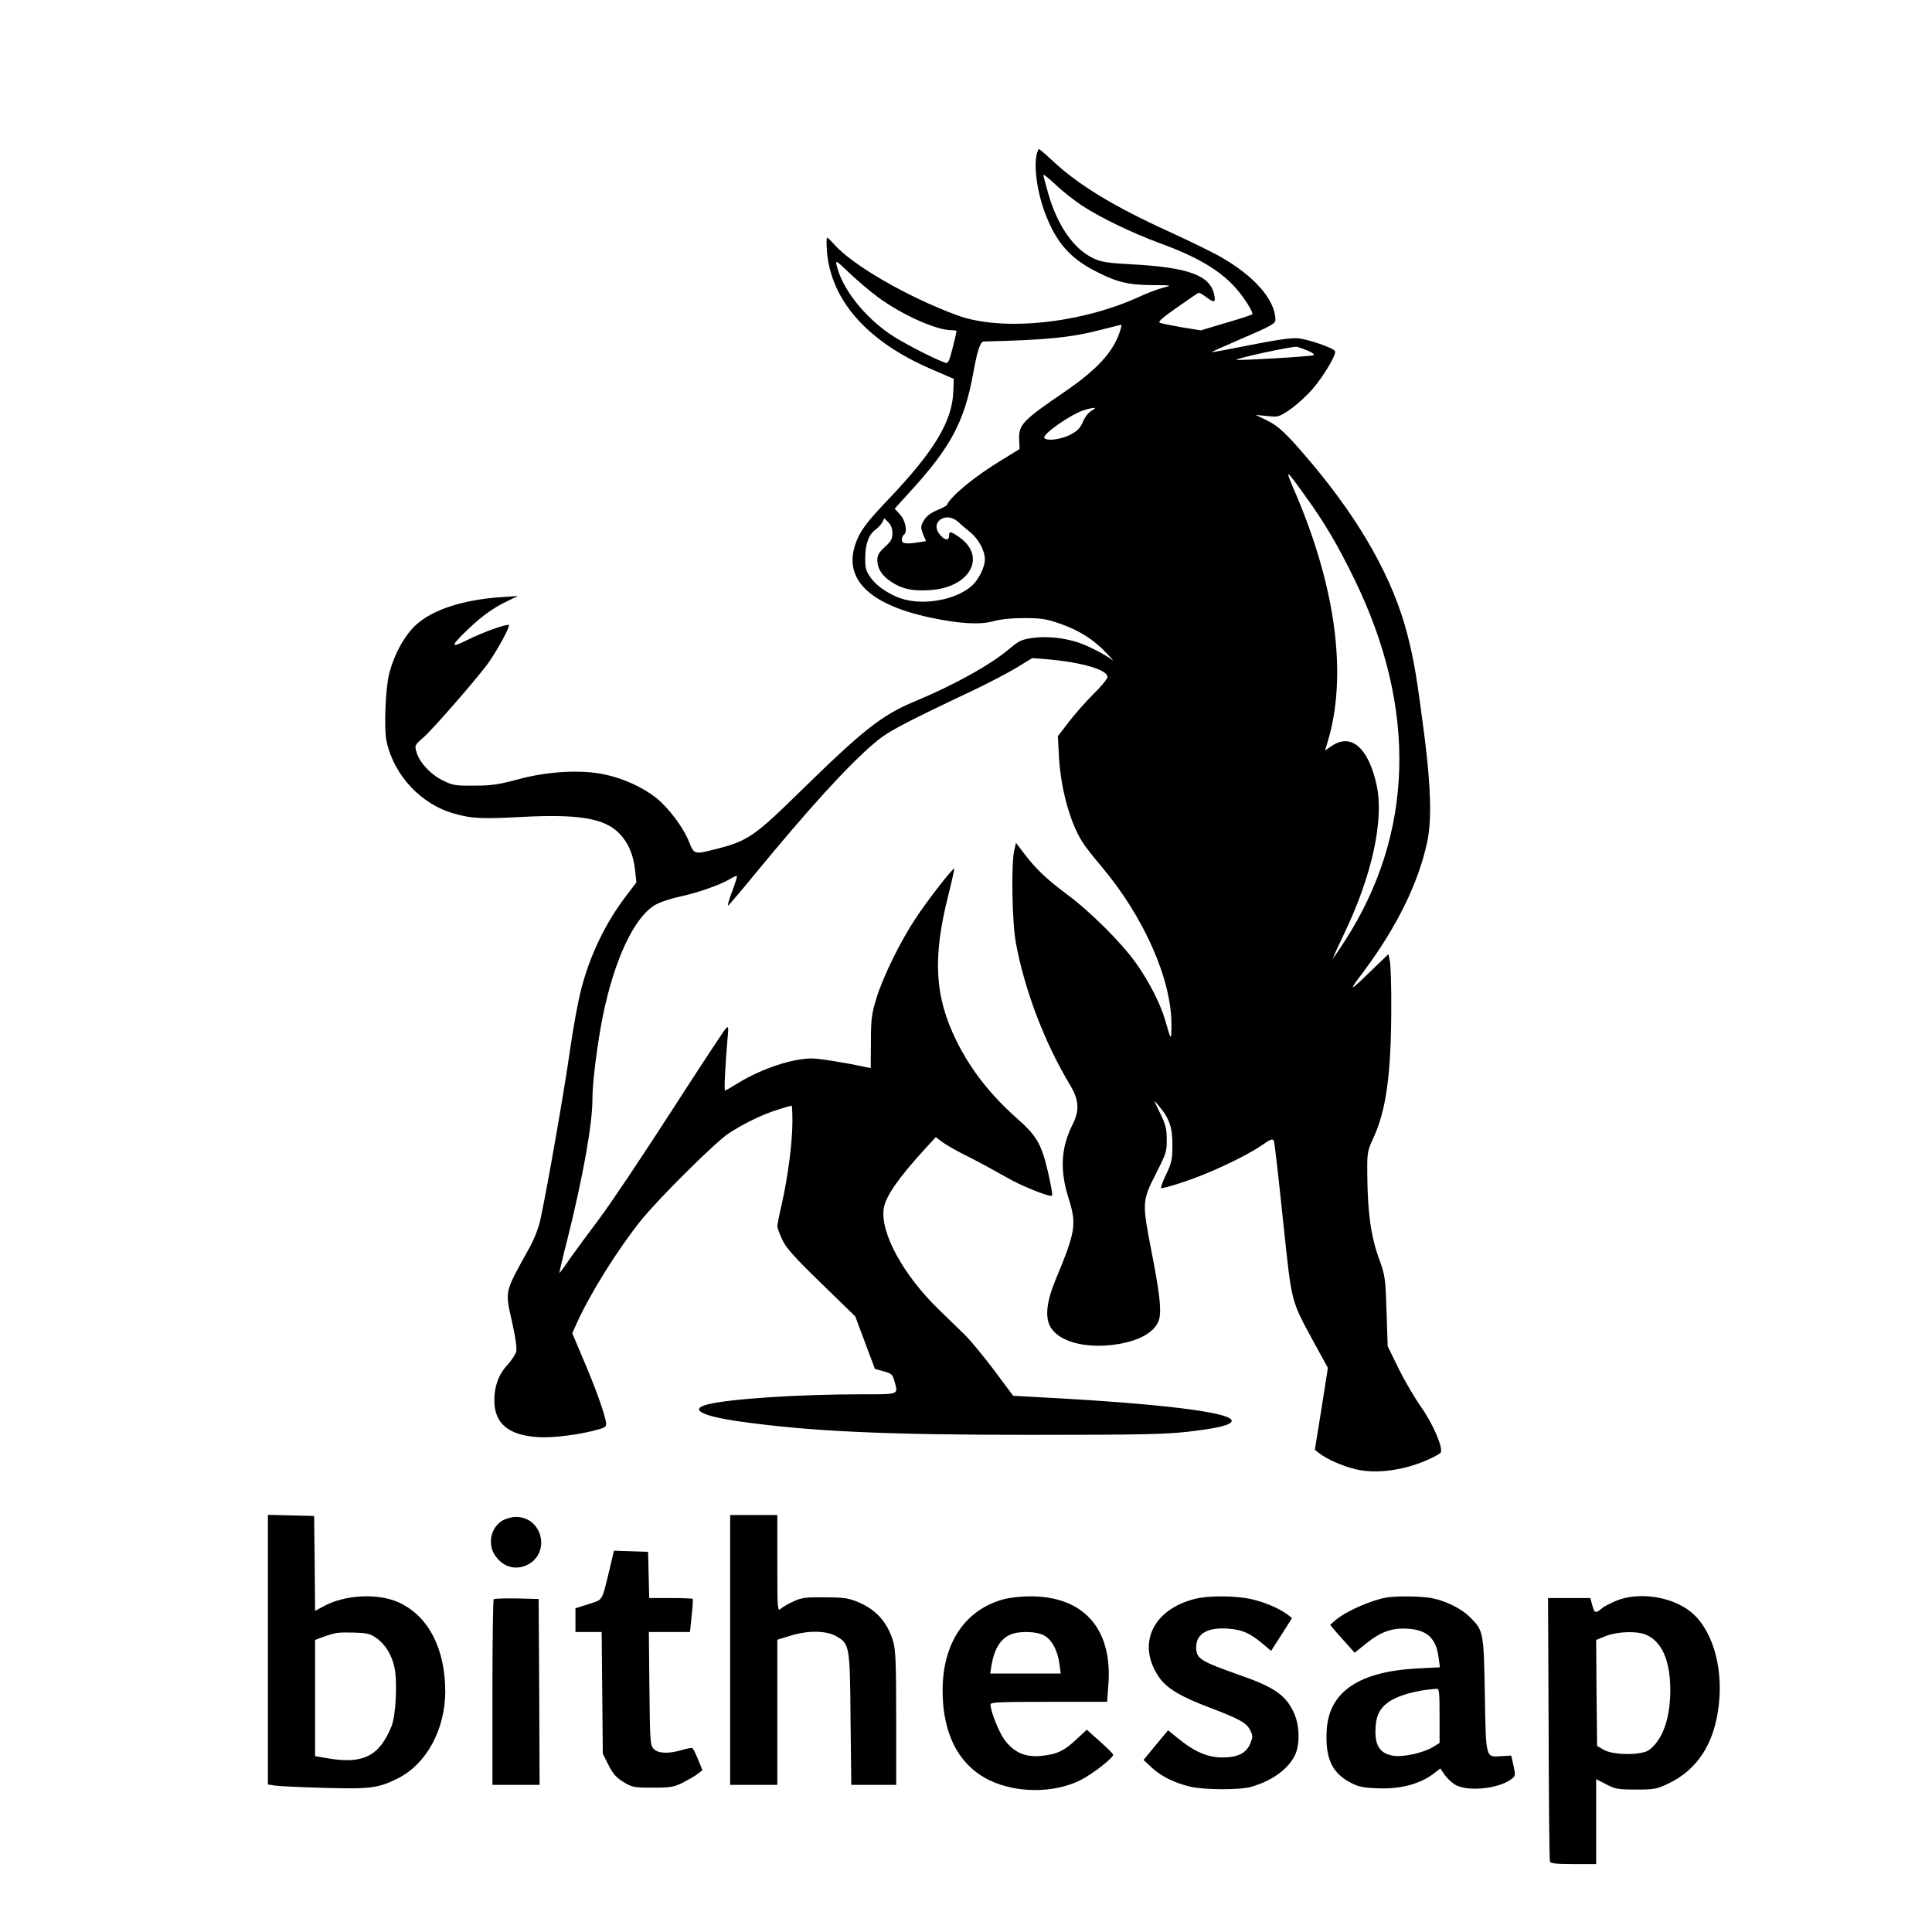 <?xml version="1.0" standalone="no"?>
<!DOCTYPE svg PUBLIC "-//W3C//DTD SVG 20010904//EN"
 "http://www.w3.org/TR/2001/REC-SVG-20010904/DTD/svg10.dtd">
<svg version="1.0" xmlns="http://www.w3.org/2000/svg"
 width="1024pt" height="1024pt" viewBox="0 0 1024 1024"
 preserveAspectRatio="xMidYMid meet">
<g transform="translate(0,1024) scale(0.1,-0.1)"
fill="#000000" stroke="none">
<path d="M5496 9428 c-19 -74 3 -221 51 -338 57 -140 127 -218 251 -283 116
-61 178 -77 304 -78 112 -1 113 -1 63 -14 -27 -7 -81 -27 -118 -44 -314 -146
-735 -190 -974 -102 -263 97 -554 265 -652 376 -17 19 -33 35 -37 35 -4 0 -4
-33 -1 -74 22 -259 215 -477 552 -622 l120 -52 -2 -61 c-4 -161 -98 -318 -341
-574 -99 -103 -139 -154 -162 -201 -99 -208 37 -358 389 -431 148 -31 256 -37
324 -18 40 11 99 17 167 17 91 0 117 -5 190 -30 101 -36 176 -83 245 -156 28
-29 41 -45 30 -36 -34 27 -127 75 -178 92 -78 26 -170 35 -243 25 -57 -8 -73
-15 -118 -53 -104 -89 -297 -196 -511 -285 -174 -73 -271 -150 -617 -489 -229
-224 -267 -250 -432 -292 -117 -30 -117 -29 -144 38 -29 75 -108 180 -174 233
-69 55 -173 103 -272 124 -123 27 -306 17 -461 -26 -101 -27 -138 -33 -230
-33 -101 -1 -115 1 -167 27 -66 32 -123 94 -140 149 -11 37 -11 38 36 79 48
42 255 279 333 380 47 61 128 207 120 216 -9 8 -136 -37 -220 -79 -92 -46 -91
-34 5 58 73 70 137 115 211 150 l52 25 -90 -6 c-200 -14 -362 -66 -450 -147
-60 -55 -113 -150 -141 -253 -21 -79 -30 -295 -15 -365 39 -180 184 -335 361
-383 91 -26 146 -28 353 -17 305 16 441 -7 519 -87 48 -49 75 -113 84 -195 l7
-65 -51 -67 c-112 -146 -195 -317 -242 -501 -16 -60 -43 -208 -60 -328 -28
-199 -116 -705 -155 -887 -9 -45 -32 -104 -57 -150 -138 -250 -132 -224 -92
-406 17 -74 24 -131 20 -148 -4 -15 -25 -47 -47 -71 -46 -49 -69 -113 -69
-187 0 -122 74 -185 231 -195 76 -6 230 14 321 41 37 10 43 15 40 37 -6 44
-59 192 -120 333 l-59 140 25 55 c71 157 217 390 338 541 92 115 396 417 465
462 80 53 184 103 263 127 37 12 70 21 72 21 2 0 4 -38 4 -84 0 -107 -23 -288
-55 -431 -14 -60 -25 -117 -25 -125 0 -8 12 -40 26 -70 20 -44 62 -91 206
-231 l181 -176 52 -139 52 -139 46 -13 c41 -11 48 -17 57 -50 21 -76 32 -72
-177 -72 -328 0 -692 -24 -810 -53 -103 -26 -36 -62 167 -91 379 -53 766 -71
1550 -71 577 0 708 3 830 17 151 18 221 34 228 55 15 46 -372 94 -1030 128
l-128 7 -102 137 c-57 75 -126 159 -154 186 -29 28 -92 89 -140 136 -188 183
-309 406 -290 534 10 64 76 159 216 313 l60 65 33 -25 c18 -14 82 -51 144 -81
61 -31 149 -79 196 -106 75 -45 233 -108 243 -98 5 5 -16 110 -37 187 -28 97
-56 140 -144 218 -146 129 -249 261 -326 416 -115 234 -127 438 -43 770 19 76
33 140 32 142 -7 6 -143 -169 -206 -265 -82 -124 -174 -312 -208 -426 -24 -78
-28 -108 -28 -228 l-1 -138 -30 6 c-106 23 -245 45 -282 45 -103 0 -263 -53
-387 -128 -37 -23 -70 -42 -73 -42 -6 0 1 130 13 275 6 62 5 68 -8 55 -9 -8
-140 -208 -293 -445 -152 -236 -323 -491 -379 -565 -56 -74 -126 -170 -156
-212 -29 -43 -54 -77 -55 -75 -1 1 17 81 42 177 84 337 133 612 133 745 0 90
27 302 56 444 62 300 166 520 277 585 23 14 83 34 132 44 98 22 210 61 264 93
18 11 35 18 37 16 2 -2 -9 -38 -25 -80 -16 -42 -26 -77 -22 -77 3 1 69 78 146
172 277 337 485 566 625 686 76 65 134 96 532 285 76 36 177 89 224 117 l85
52 77 -6 c187 -16 322 -56 322 -94 0 -10 -34 -51 -76 -92 -41 -41 -100 -108
-131 -149 l-56 -73 6 -112 c10 -169 58 -344 124 -449 14 -23 59 -80 99 -127
226 -267 375 -602 373 -845 -1 -84 -1 -84 -34 30 -24 84 -86 205 -153 299 -76
108 -244 275 -367 366 -108 81 -166 135 -229 219 l-41 54 -9 -39 c-17 -71 -12
-379 8 -489 46 -252 153 -533 290 -760 45 -75 48 -132 11 -205 -62 -123 -69
-243 -20 -395 42 -135 36 -173 -71 -430 -49 -119 -57 -204 -22 -255 47 -71
177 -106 326 -88 141 17 234 71 248 145 9 50 -2 142 -42 346 -51 262 -51 271
21 413 56 110 60 122 59 185 0 57 -6 79 -36 141 -36 73 -36 73 -7 38 57 -67
74 -116 73 -210 0 -74 -4 -94 -33 -154 -18 -37 -30 -70 -27 -73 3 -3 56 11
118 32 132 43 327 134 413 193 52 36 61 39 67 24 4 -9 25 -197 48 -417 48
-452 40 -420 163 -648 l75 -137 -34 -217 -35 -217 23 -18 c39 -31 120 -67 188
-84 113 -29 270 -7 403 56 26 12 50 26 53 31 14 24 -39 149 -102 239 -37 52
-92 147 -123 210 l-56 115 -6 185 c-6 180 -7 188 -42 285 -41 114 -58 238 -60
435 -1 124 -1 126 35 205 65 142 91 335 92 670 1 121 -3 238 -7 259 l-8 39
-82 -79 c-128 -125 -135 -126 -50 -14 175 234 292 471 338 690 24 113 19 291
-15 558 -39 304 -55 401 -91 541 -75 291 -245 594 -507 906 -133 157 -174 196
-237 227 l-60 29 61 -6 c59 -6 62 -6 125 37 35 25 89 74 120 111 59 70 124
181 115 196 -11 18 -143 63 -196 68 -39 3 -113 -8 -255 -36 -109 -22 -200 -39
-202 -37 -2 1 74 35 167 75 145 62 170 76 170 95 0 107 -113 235 -298 339 -44
24 -162 82 -263 128 -295 134 -487 251 -620 377 -37 34 -69 62 -72 62 -2 0 -7
-10 -11 -22z m239 -278 c102 -66 268 -146 415 -200 195 -71 317 -143 400 -237
47 -53 95 -131 87 -139 -3 -3 -65 -24 -139 -45 l-133 -40 -100 16 c-55 10
-107 20 -117 24 -13 4 10 25 90 81 58 41 110 76 114 78 4 2 23 -9 43 -24 41
-31 50 -28 40 16 -22 101 -138 143 -437 159 -129 7 -161 12 -203 32 -104 49
-190 172 -239 343 -14 49 -26 93 -26 99 0 5 28 -17 63 -50 35 -34 99 -84 142
-113z m-1079 -487 c124 -91 306 -173 386 -173 15 0 28 -2 28 -5 0 -3 -9 -43
-21 -90 -17 -68 -24 -83 -38 -78 -65 23 -233 110 -295 153 -142 98 -254 244
-282 365 -6 28 -1 24 67 -41 41 -39 110 -98 155 -131z m1278 -185 c-37 -107
-121 -198 -289 -313 -228 -156 -247 -176 -243 -258 l2 -47 -96 -59 c-142 -86
-269 -191 -289 -237 -2 -5 -26 -18 -54 -29 -33 -14 -55 -31 -68 -53 -18 -31
-18 -36 -5 -72 l16 -38 -37 -6 c-68 -11 -91 -8 -91 13 0 11 5 23 10 26 21 13
11 74 -19 107 l-29 32 78 86 c220 240 292 375 339 636 21 116 37 164 55 164
337 8 467 21 633 65 49 12 91 23 95 24 4 1 0 -18 -8 -41z m1001 -98 c26 -12
35 -20 25 -23 -19 -7 -401 -29 -406 -24 -8 7 302 74 321 69 11 -3 38 -13 60
-22z m-1148 -316 c-17 -9 -36 -33 -47 -59 -15 -35 -29 -49 -69 -70 -50 -25
-124 -34 -136 -16 -11 19 140 125 210 147 55 17 76 16 42 -2z m1132 -454 c101
-139 175 -265 262 -445 332 -683 313 -1345 -53 -1912 -33 -51 -62 -93 -63 -93
-2 0 25 60 60 133 146 303 211 600 172 783 -43 200 -135 281 -239 210 l-35
-24 14 47 c105 346 45 814 -171 1318 -58 135 -56 135 53 -17z m-1842 -135 c15
-14 46 -40 67 -57 43 -36 76 -97 76 -143 0 -40 -31 -104 -66 -137 -74 -69
-225 -104 -345 -79 -75 16 -156 66 -194 119 -27 39 -30 51 -29 111 1 72 20
120 56 145 12 9 27 25 34 37 l11 22 22 -22 c14 -14 21 -34 21 -57 0 -30 -7
-43 -40 -73 -31 -28 -40 -44 -40 -70 0 -45 25 -83 74 -115 58 -38 109 -49 201
-44 212 11 307 174 162 279 -48 34 -57 36 -57 8 0 -28 -27 -22 -52 12 -48 64
37 119 99 64z"/>
<path d="M1420 1496 l0 -714 38 -6 c20 -3 138 -9 262 -12 245 -7 285 -2 392
52 148 75 247 258 248 456 0 230 -89 403 -247 475 -109 50 -289 41 -400 -22
l-43 -23 -2 251 -3 252 -122 3 -123 3 0 -715z m572 64 c49 -33 85 -91 99 -159
16 -78 7 -254 -16 -311 -64 -157 -150 -201 -334 -170 l-71 12 0 308 0 308 43
16 c64 23 76 25 163 23 67 -2 86 -6 116 -27z"/>
<path d="M3870 1495 l0 -715 125 0 125 0 0 385 0 384 68 21 c93 29 189 28 242
-1 73 -41 75 -48 78 -442 l4 -347 119 0 119 0 0 353 c0 293 -3 362 -16 407
-31 104 -93 172 -194 212 -45 18 -76 22 -170 22 -99 1 -122 -2 -165 -22 -27
-12 -57 -30 -67 -39 -17 -15 -18 -5 -18 240 l0 257 -125 0 -125 0 0 -715z"/>
<path d="M2662 2180 c-59 -36 -78 -118 -42 -178 41 -67 114 -89 179 -54 121
65 74 252 -64 252 -23 0 -54 -9 -73 -20z"/>
<path d="M3231 1923 c-43 -176 -33 -159 -111 -185 l-70 -22 0 -63 0 -63 69 0
70 0 3 -322 3 -323 30 -60 c24 -47 41 -66 79 -90 47 -28 55 -30 155 -30 96 0
111 3 161 27 30 16 66 36 79 47 l24 19 -23 56 c-12 31 -26 58 -30 61 -3 2 -28
-2 -55 -10 -71 -22 -128 -19 -151 6 -18 20 -19 42 -22 320 l-3 299 109 0 109
0 9 86 c5 47 8 87 5 90 -2 2 -55 4 -117 4 l-113 0 -3 123 -3 122 -90 3 -91 3
-23 -98z"/>
<path d="M5321 1764 c-206 -55 -325 -233 -325 -484 0 -231 86 -396 247 -475
143 -70 342 -70 482 -1 66 33 175 118 175 136 0 4 -32 36 -70 70 l-70 62 -55
-51 c-65 -62 -105 -80 -190 -88 -82 -7 -142 19 -191 86 -30 41 -74 151 -74
187 0 12 51 14 309 14 l309 0 6 83 c26 302 -129 479 -419 476 -44 0 -104 -7
-134 -15z m216 -194 c40 -24 68 -78 78 -147 l7 -53 -187 0 -187 0 7 43 c15 87
47 140 100 163 47 21 144 18 182 -6z"/>
<path d="M6335 1766 c-226 -56 -311 -240 -193 -414 42 -61 113 -104 278 -166
156 -60 188 -78 208 -120 12 -24 12 -34 0 -64 -20 -53 -67 -77 -148 -77 -79 0
-148 30 -232 98 l-57 46 -65 -78 -65 -79 45 -42 c50 -46 119 -80 204 -100 70
-17 261 -18 320 -1 109 31 194 91 232 165 28 54 27 157 -2 223 -42 96 -102
139 -285 203 -215 76 -235 88 -235 150 0 73 64 108 179 97 67 -6 107 -24 172
-78 l46 -39 56 87 55 87 -22 17 c-41 32 -122 67 -193 83 -84 19 -226 20 -298
2z"/>
<path d="M7350 1773 c-80 -13 -214 -72 -269 -118 l-31 -27 31 -37 c18 -20 47
-53 65 -73 l34 -38 62 50 c78 63 140 84 226 77 98 -8 144 -52 157 -153 l7 -51
-118 -6 c-310 -16 -469 -123 -482 -324 -9 -147 25 -226 120 -278 44 -24 68
-30 142 -33 129 -7 239 23 316 86 l24 19 21 -31 c11 -17 36 -41 54 -53 61 -41
231 -26 301 27 23 17 23 20 12 71 l-12 54 -53 -3 c-84 -6 -81 -15 -87 327 -6
331 -7 338 -78 409 -45 45 -124 85 -200 101 -51 11 -189 13 -242 4z m280 -627
l0 -144 -34 -21 c-50 -31 -156 -55 -210 -47 -67 10 -96 49 -96 127 0 75 18
119 63 153 51 39 149 67 260 75 15 1 17 -12 17 -143z"/>
<path d="M8567 1756 c-32 -14 -66 -31 -75 -39 -35 -30 -41 -28 -52 13 l-11 40
-112 0 -112 0 3 -692 c1 -381 4 -699 7 -705 3 -10 38 -13 125 -13 l120 0 0
225 0 225 53 -27 c47 -25 62 -28 157 -28 97 0 110 2 171 31 157 75 246 213
269 418 24 209 -38 409 -155 498 -103 78 -272 101 -388 54z m156 -180 c86 -36
131 -139 130 -301 -2 -147 -41 -256 -112 -310 -38 -29 -191 -29 -241 1 l-35
20 -3 281 -2 281 52 21 c62 24 164 27 211 7z"/>
<path d="M2617 1764 c-4 -4 -7 -227 -7 -496 l0 -488 125 0 125 0 -2 493 -3
492 -116 3 c-63 1 -118 -1 -122 -4z"/>
</g>
</svg>

